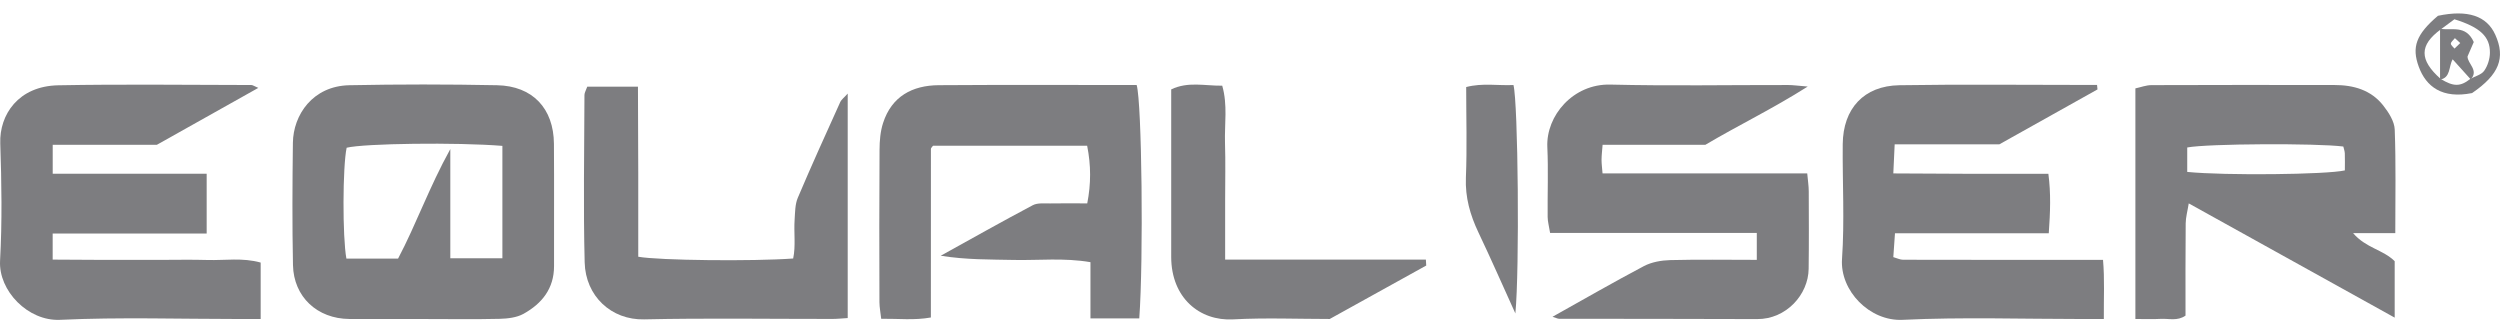 <svg width="120" height="16" viewBox="0 0 120 16" fill="none" xmlns="http://www.w3.org/2000/svg">
<path d="M20.375 15.311C19.173 15.311 17.971 15.318 16.767 15.311C15.229 15.299 14.095 14.251 14.063 12.724C14.023 10.769 14.035 8.812 14.059 6.854C14.076 5.515 15.01 4.127 16.767 4.091C19.129 4.043 21.497 4.043 23.859 4.091C25.566 4.125 26.577 5.206 26.589 6.903C26.603 8.86 26.589 10.815 26.594 12.772C26.596 13.853 26.01 14.575 25.126 15.065C24.798 15.246 24.366 15.294 23.98 15.304C22.778 15.333 21.576 15.313 20.375 15.313V15.311ZM24.115 7.002C21.929 6.825 17.486 6.883 16.639 7.091C16.445 8.003 16.436 11.377 16.627 12.412H19.108C19.986 10.747 20.594 9.002 21.615 7.156V12.396H24.115V7.002Z" fill="#7D7D80"/>
<path d="M114.945 12.538V15.246C111.651 13.419 108.417 11.626 105.06 9.763C105 10.139 104.915 10.433 104.913 10.726C104.898 12.203 104.905 13.682 104.905 15.149C104.512 15.424 104.102 15.284 103.713 15.306C103.322 15.328 102.931 15.311 102.499 15.311V4.243C102.757 4.188 103.013 4.086 103.272 4.086C106.199 4.074 109.129 4.077 112.056 4.081C112.973 4.081 113.813 4.32 114.397 5.066C114.658 5.399 114.933 5.826 114.947 6.222C115.008 7.849 114.974 9.478 114.974 11.191H112.949C113.565 11.91 114.388 11.98 114.947 12.54L114.945 12.538ZM104.987 8.252C106.788 8.433 111.675 8.382 112.553 8.179C112.553 7.911 112.561 7.634 112.551 7.359C112.546 7.248 112.503 7.137 112.479 7.033C111.192 6.869 105.953 6.893 104.987 7.079V8.252Z" fill="#7D7D80"/>
<path d="M84.326 12.473V11.182H74.405C74.355 10.863 74.289 10.639 74.287 10.414C74.277 9.297 74.323 8.175 74.272 7.06C74.205 5.554 75.51 4.016 77.296 4.06C80.142 4.13 82.99 4.077 85.837 4.081C86.059 4.081 86.281 4.115 86.771 4.154C85.055 5.24 83.451 6.007 81.86 6.949H76.925C76.905 7.219 76.876 7.446 76.874 7.673C76.874 7.863 76.901 8.054 76.922 8.322H86.747C86.776 8.66 86.82 8.925 86.82 9.188C86.824 10.426 86.832 11.664 86.815 12.905C86.8 14.143 85.738 15.323 84.343 15.316C81.175 15.301 78.008 15.309 74.84 15.301C74.765 15.301 74.69 15.258 74.521 15.205C76.02 14.367 77.451 13.542 78.909 12.772C79.278 12.579 79.741 12.497 80.163 12.485C81.522 12.449 82.881 12.473 84.322 12.473H84.326Z" fill="#7D7D80"/>
<path d="M100.677 4.294C99.116 5.167 97.557 6.039 95.966 6.929H90.944C90.922 7.371 90.903 7.786 90.879 8.324C92.18 8.331 93.41 8.339 94.639 8.343C95.838 8.346 97.038 8.343 98.322 8.343C98.447 9.285 98.413 10.18 98.341 11.196H90.959C90.93 11.601 90.905 11.947 90.879 12.342C91.06 12.393 91.205 12.468 91.347 12.468C94.113 12.475 96.879 12.473 99.644 12.473C100.042 12.473 100.441 12.473 100.945 12.473C101.027 13.409 100.976 14.305 100.984 15.313H99.982C97.096 15.313 94.204 15.214 91.325 15.352C89.745 15.429 88.311 13.957 88.417 12.429C88.543 10.6 88.434 8.756 88.451 6.92C88.466 5.211 89.465 4.12 91.168 4.091C94.135 4.043 97.1 4.077 100.069 4.077C100.264 4.077 100.462 4.077 100.658 4.077C100.665 4.149 100.672 4.221 100.68 4.294H100.677Z" fill="#7D7D80"/>
<path d="M2.53 6.951V8.339H9.92V11.211H2.528V12.461C3.38 12.466 4.21 12.473 5.037 12.475C5.88 12.475 6.722 12.475 7.564 12.475C8.407 12.475 9.169 12.456 9.97 12.48C10.798 12.504 11.638 12.359 12.512 12.603V15.313C12.167 15.313 11.855 15.313 11.544 15.313C8.655 15.313 5.764 15.217 2.88 15.352C1.347 15.422 -0.076 13.959 0.003 12.514C0.107 10.641 0.076 8.756 0.013 6.881C-0.033 5.51 0.877 4.13 2.798 4.094C5.885 4.036 8.976 4.077 12.065 4.081C12.133 4.081 12.198 4.135 12.398 4.219C10.733 5.153 9.14 6.046 7.528 6.951H2.53Z" fill="#7D7D80"/>
<path d="M54.683 15.284H52.342V12.584C51.061 12.367 49.868 12.502 48.686 12.478C47.53 12.453 46.374 12.473 45.155 12.275C46.627 11.461 48.09 10.636 49.576 9.849C49.803 9.729 50.124 9.77 50.402 9.765C50.959 9.753 51.517 9.763 52.188 9.763C52.371 8.816 52.371 7.94 52.183 6.994H44.788C44.788 6.994 44.764 7.016 44.742 7.047C44.721 7.079 44.684 7.113 44.684 7.146C44.682 9.823 44.682 12.499 44.682 15.239C43.876 15.383 43.125 15.292 42.298 15.301C42.269 15.026 42.215 14.763 42.213 14.502C42.206 12.062 42.201 9.623 42.218 7.185C42.22 6.755 42.257 6.304 42.389 5.899C42.802 4.627 43.789 4.098 45.059 4.089C48.227 4.067 51.398 4.081 54.56 4.081C54.809 4.929 54.893 12.425 54.685 15.289L54.683 15.284Z" fill="#7D7D80"/>
<path d="M30.622 4.159C30.627 5.585 30.634 6.932 30.636 8.278C30.639 9.632 30.636 10.984 30.636 12.323C31.621 12.502 36.139 12.55 38.072 12.408C38.202 11.799 38.098 11.165 38.142 10.54C38.166 10.187 38.161 9.808 38.294 9.495C38.945 7.957 39.638 6.434 40.326 4.912C40.386 4.776 40.526 4.678 40.69 4.492V15.267C40.413 15.284 40.181 15.309 39.947 15.309C36.938 15.311 33.926 15.263 30.916 15.33C29.345 15.364 28.105 14.22 28.064 12.593C27.996 9.917 28.047 7.236 28.054 4.557C28.054 4.448 28.126 4.34 28.189 4.159H30.622Z" fill="#7D7D80"/>
<path d="M68.461 12.745C66.933 13.59 65.408 14.437 63.827 15.311C62.317 15.311 60.748 15.246 59.189 15.33C57.581 15.417 56.223 14.297 56.218 12.338C56.218 10.979 56.218 9.62 56.218 8.261V4.291C57.031 3.903 57.816 4.122 58.667 4.113C58.933 5.04 58.774 5.954 58.8 6.852C58.829 7.771 58.807 8.691 58.807 9.61V12.461H68.442L68.459 12.748L68.461 12.745Z" fill="#7D7D80"/>
<path d="M72.74 15.05C72.12 13.684 71.562 12.412 70.966 11.16C70.568 10.322 70.326 9.478 70.363 8.529C70.421 7.098 70.377 5.662 70.377 4.178C71.164 3.973 71.912 4.118 72.646 4.081C72.87 4.924 72.943 12.955 72.737 15.05H72.74Z" fill="#7D7D80"/>
<path d="M118.657 4.468C117.233 4.752 116.451 4.166 116.099 3.198C115.758 2.264 115.966 1.656 117.021 0.758C118.447 0.457 119.364 0.758 119.774 1.668C120.274 2.778 119.962 3.577 118.659 4.468H118.657ZM117.148 3.785C117.769 4.166 118.097 4.166 118.577 3.785C118.804 3.659 119.106 3.589 119.241 3.398C119.41 3.16 119.514 2.824 119.516 2.53C119.526 1.755 119.036 1.304 117.812 0.925C117.626 1.062 117.392 1.236 117.158 1.41C116.123 2.168 116.12 2.872 117.148 3.785Z" fill="#7D7D80"/>
<path d="M118.596 3.811C118.324 3.509 118.051 3.208 117.728 2.848C117.53 3.191 117.641 3.729 117.122 3.821C117.122 3.007 117.122 2.192 117.122 1.378C117.672 1.48 118.36 1.171 118.741 2.018C118.669 2.182 118.565 2.423 118.442 2.708C118.432 3.051 119 3.369 118.594 3.814L118.596 3.811ZM117.836 1.83C117.749 1.941 117.638 2.02 117.641 2.095C117.646 2.177 117.754 2.252 117.817 2.332C117.909 2.242 118 2.156 118.092 2.066C118.017 1.999 117.945 1.931 117.836 1.832V1.83Z" fill="#7D7D80"/>
</svg>
